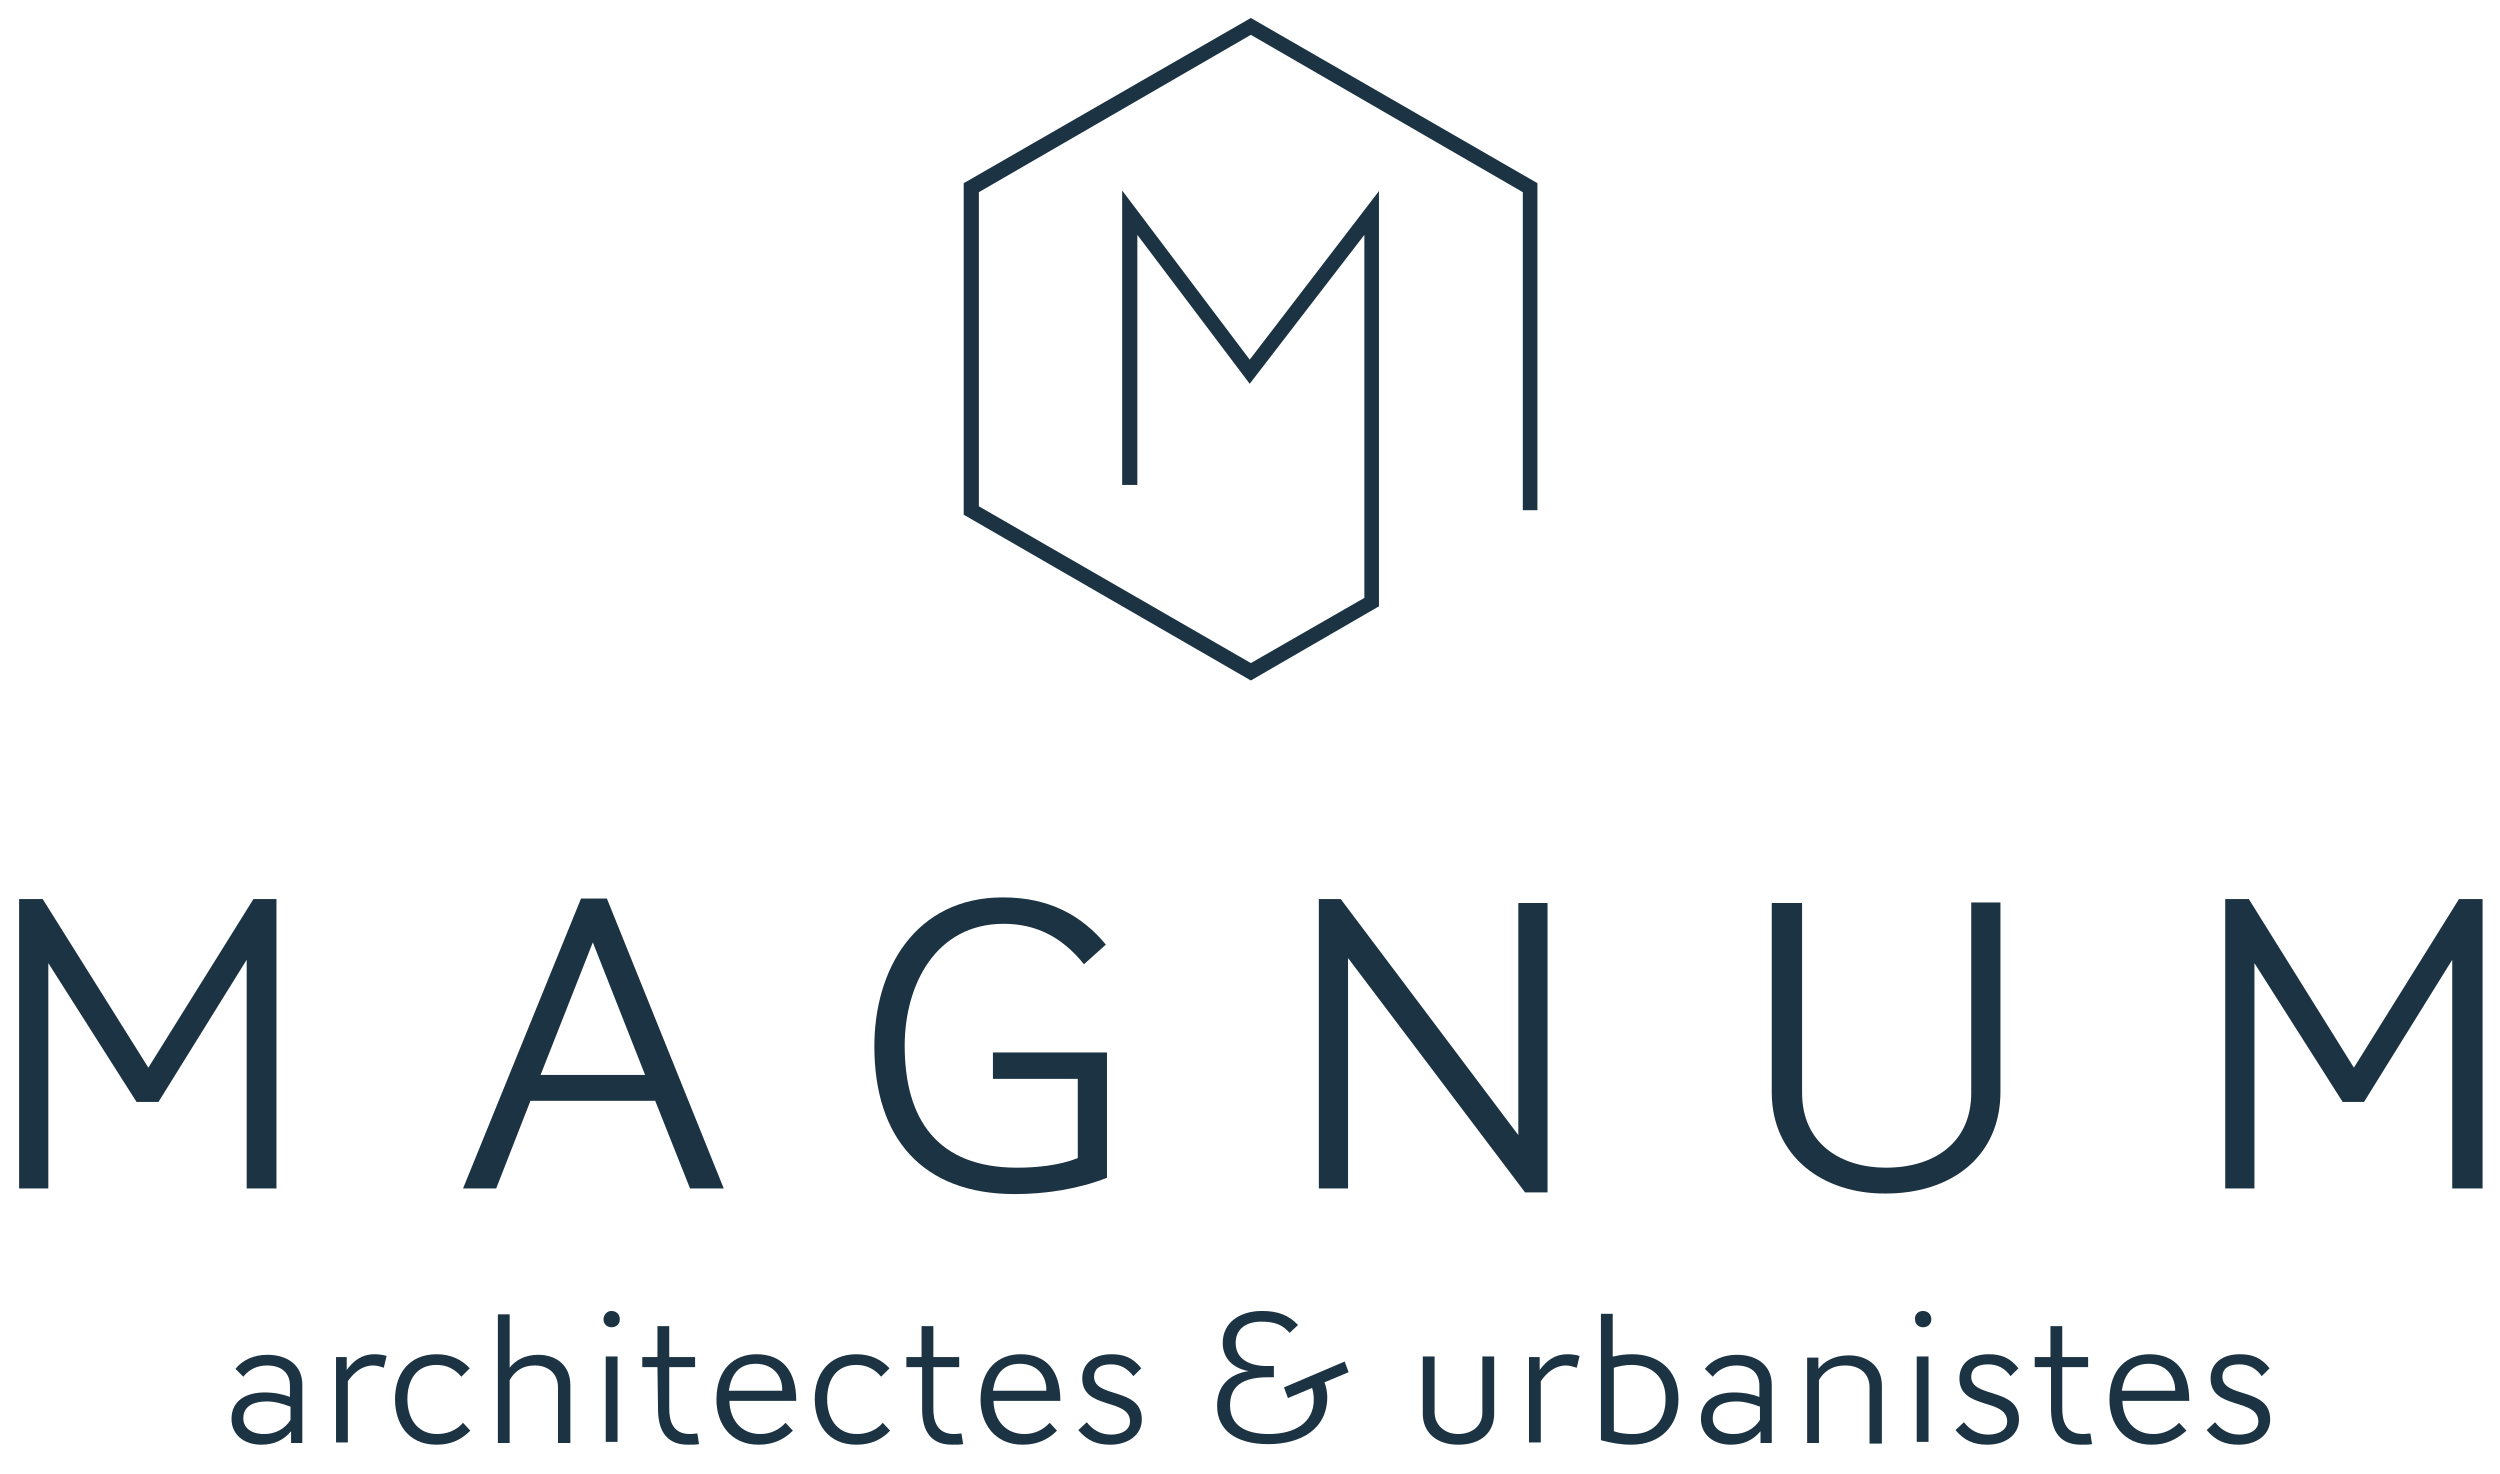 <?xml version="1.0" encoding="utf-8"?>
<!-- Generator: Adobe Illustrator 23.0.4, SVG Export Plug-In . SVG Version: 6.00 Build 0)  -->
<svg version="1.1" id="Calque_1" xmlns="http://www.w3.org/2000/svg" xmlns:xlink="http://www.w3.org/1999/xlink" x="0px" y="0px"
	 viewBox="0 0 444.9 262.4" style="enable-background:new 0 0 444.9 262.4;" xml:space="preserve">
<style type="text/css">
	.st0{fill:#1C3343;}
</style>
<polygon class="st0" points="45.1,160 26.4,190 7.6,160 3.4,160 3.4,211.5 8.6,211.5 8.6,171.4 24.3,196.1 28.2,196.1 43.9,170.8 
	43.9,211.5 49.2,211.5 49.2,160 "/>
<path class="st0" d="M105.5,167.7l-9.3,23.6h18.6L105.5,167.7z M122.8,211.5l-6.2-15.6H94.4l-6.1,15.6h-5.9l21-51.6h4.6l20.8,51.6
	H122.8z"/>
<g>
	<path class="st0" d="M176.7,187.3H197v22.3c-5.1,2-10.9,2.9-16.4,2.9c-16.5,0-25-10-25-26.3c0-13.6,7.2-26.5,22.9-26.5
		c8.2,0,14,3.2,18.3,8.4l-3.9,3.5c-4-5-8.7-7.2-14.3-7.2c-12.1,0-17.6,10.9-17.6,21.7c0,13.1,5.8,21.7,20,21.7
		c3.5,0,7.5-0.4,10.8-1.7V192h-15.1V187.3z"/>
</g>
<polygon class="st0" points="271.4,212.2 239.9,170.5 239.9,211.5 234.7,211.5 234.7,160 238.6,160 270.2,202 270.2,160.7 
	275.4,160.7 275.4,212.2 "/>
<g>
	<path class="st0" d="M315.3,194.4v-33.7h5.4v33.8c0,9,6.9,13.3,14.9,13.3c8.7,0,15.2-4.5,15.2-13.3v-33.9h5.2v33.7
		c0,11.5-8.7,18.1-20.4,18.1C324.4,212.5,315.3,205.8,315.3,194.4"/>
</g>
<polygon class="st0" points="437.6,160 418.9,190 400.2,160 396,160 396,211.5 401.2,211.5 401.2,171.4 416.9,196.1 420.7,196.1 
	436.4,170.8 436.4,211.5 441.8,211.5 441.8,160 "/>
<g>
	<path class="st0" d="M51.6,250.3c-1.3-0.5-2.7-0.9-4.1-0.9c-2,0-4.2,0.6-4.2,3c0,1.7,1.4,2.8,3.7,2.8c1.9,0,3.6-0.8,4.7-2.5v-2.4
		H51.6z M51.8,256.7v-2c-1.3,1.6-3.1,2.4-5.3,2.4c-3.1,0-5.3-1.8-5.3-4.6c0-3.4,2.8-4.7,5.9-4.7c1.7,0,3.2,0.3,4.5,0.8v-2
		c0-2.3-1.5-3.6-4.1-3.6c-1.6,0-3.1,0.6-4.2,2l-1.4-1.4c1.3-1.6,3.3-2.5,5.7-2.5c3.6,0,6.2,1.9,6.2,5.3v10.4h-2V256.7z"/>
	<path class="st0" d="M66.4,243c-1.9,0-3.4,1.2-4.5,2.8v10.9h-2.1v-15.2h1.9v2.3c1.2-1.6,2.6-2.8,5-2.8c0.7,0,1.4,0.1,2.1,0.3
		l-0.5,2.1C67.7,243.2,67.1,243,66.4,243"/>
	<path class="st0" d="M77.7,257.1c-5.2,0-7.4-3.9-7.4-8.1c0-4.5,2.5-8,7.4-8c2.6,0,4.5,1,5.9,2.5l-1.5,1.5c-1.1-1.3-2.5-2.1-4.4-2.1
		c-3.7,0-5.2,2.8-5.2,6.1c0,3.2,1.6,6.2,5.3,6.2c1.7,0,3.4-0.6,4.6-2l1.3,1.4C82.2,256.1,80.4,257.1,77.7,257.1"/>
	<path class="st0" d="M99.3,256.7v-9.8c0-2.6-1.9-3.9-4.1-3.9c-2.4,0-3.7,1.2-4.5,2.6v11.2h-2.1v-22.9h2.1v9.5
		c1-1.3,2.7-2.3,5.1-2.3c3.2,0,5.7,1.9,5.7,5.4v10.3h-2.2V256.7z"/>
	<path class="st0" d="M107.8,241.4h2.1v15.2h-2.1V241.4z M108.8,233.3c0.9,0,1.5,0.6,1.5,1.5c0,0.8-0.6,1.4-1.5,1.4
		c-0.8,0-1.4-0.6-1.4-1.4C107.4,234,108,233.3,108.8,233.3"/>
	<path class="st0" d="M117,243.3h-2.7v-1.8h2.7V236h2.1v5.5h4.6v1.8h-4.6v7.4c0,2.3,0.7,4.5,3.7,4.5c0.5,0,0.9-0.1,1.3-0.1l0.3,1.9
		c-0.5,0.1-1.3,0.1-2,0.1c-4.3,0-5.3-3.2-5.3-6.4L117,243.3L117,243.3z"/>
	<path class="st0" d="M134.5,242.7c-3.1,0-4.4,2-4.8,4.8h9.5C139.3,244.9,137.6,242.7,134.5,242.7 M135,257.1c-5.1,0-7.5-3.9-7.5-8
		c0-5.5,3.2-8.1,7.1-8.1c4.6,0,7.1,2.9,7.1,8.3h-11.9c0.1,3.5,2.2,5.9,5.5,5.9c1.8,0,3.3-0.7,4.5-2l1.3,1.4
		C139.6,256.1,137.7,257.1,135,257.1"/>
	<path class="st0" d="M152.4,257.1c-5.2,0-7.4-3.9-7.4-8.1c0-4.5,2.5-8,7.4-8c2.6,0,4.5,1,5.9,2.5l-1.5,1.5
		c-1.1-1.3-2.5-2.1-4.4-2.1c-3.7,0-5.2,2.8-5.2,6.1c0,3.2,1.6,6.2,5.3,6.2c1.7,0,3.4-0.6,4.6-2l1.3,1.4
		C157,256.1,155.1,257.1,152.4,257.1"/>
	<path class="st0" d="M164,243.3h-2.7v-1.8h2.7V236h2.1v5.5h4.6v1.8h-4.6v7.4c0,2.3,0.7,4.5,3.7,4.5c0.5,0,0.9-0.1,1.3-0.1l0.3,1.9
		c-0.5,0.1-1.3,0.1-2,0.1c-4.3,0-5.3-3.2-5.3-6.4v-7.4H164z"/>
	<path class="st0" d="M181.5,242.7c-3.1,0-4.4,2-4.8,4.8h9.5C186.3,244.9,184.6,242.7,181.5,242.7 M182,257.1c-5.1,0-7.5-3.9-7.5-8
		c0-5.5,3.2-8.1,7.1-8.1c4.6,0,7.1,2.9,7.1,8.3h-11.9c0.1,3.5,2.2,5.9,5.5,5.9c1.8,0,3.3-0.7,4.5-2l1.3,1.4
		C186.6,256.1,184.7,257.1,182,257.1"/>
	<path class="st0" d="M197.7,242.8c-2.2,0-3,1-3,2.2c0,3.9,8.5,1.8,8.5,7.6c0,2.8-2.5,4.5-5.6,4.5c-2.4,0-4.1-0.7-5.7-2.6l1.5-1.4
		c1.1,1.4,2.5,2.2,4.3,2.2c2.3,0,3.4-1.1,3.4-2.3c0-4.3-8.5-2-8.5-7.7c0-2.7,2.1-4.3,5.2-4.3c2.2,0,3.8,0.6,5.3,2.5l-1.4,1.4
		C200.6,243.5,199.4,242.8,197.7,242.8"/>
	<path class="st0" d="M225.8,255.2c4.6,0,8-2,8-6.1c0-0.7-0.1-1.5-0.3-2.1l-4.3,1.8l-0.7-1.9l10.8-4.6l0.7,1.9l-4.3,1.8
		c0.3,0.7,0.5,1.8,0.5,2.6c0,5.8-4.8,8.4-10.5,8.4c-5.9,0-9.1-2.6-9.1-6.8c0-3.7,2.3-5.7,5.6-6.2c-2.8-0.5-4.6-2.3-4.6-5
		c0-3.7,3.1-5.7,7-5.7c2.9,0,4.8,0.8,6.4,2.5l-1.5,1.4c-1.2-1.4-2.6-2-5-2c-3,0-4.6,1.5-4.6,3.8c0,2.7,2.2,4.1,5.6,4.1h1.2v2h-1.1
		c-4.5,0-6.7,1.6-6.7,5C218.9,253.7,221.7,255.2,225.8,255.2"/>
	<path class="st0" d="M253.2,251.6v-10.2h2.1v9.9c0,2.4,1.9,3.9,4.2,3.9c2.4,0,4.3-1.4,4.3-3.8v-10h2.1v10.2c0,3.2-2.2,5.5-6.4,5.5
		C255.5,257.1,253.2,254.8,253.2,251.6"/>
	<path class="st0" d="M278.7,243c-1.9,0-3.4,1.2-4.5,2.8v10.9h-2.1v-15.2h1.9v2.3c1.2-1.6,2.6-2.8,5-2.8c0.7,0,1.4,0.1,2.1,0.3
		l-0.5,2.1C279.9,243.2,279.3,243,278.7,243"/>
	<path class="st0" d="M290.3,242.9c-1,0-2.1,0.2-3.1,0.5v11.3c1.1,0.4,2.2,0.5,3.4,0.5c3.7,0,5.8-2.5,5.8-6.1
		C296.5,245.1,294,242.9,290.3,242.9 M287.2,241.4c1.1-0.3,2.2-0.4,3.3-0.4c4.2,0,8.2,2.4,8.2,8c0,4.7-3.2,8.1-8.4,8.1
		c-1.8,0-3.5-0.3-5.4-0.8v-22.5h2.1v7.6H287.2z"/>
	<path class="st0" d="M313.1,250.3c-1.3-0.5-2.7-0.9-4.1-0.9c-2,0-4.2,0.6-4.2,3c0,1.7,1.4,2.8,3.7,2.8c1.9,0,3.6-0.8,4.7-2.5v-2.4
		H313.1z M313.3,256.7v-2c-1.3,1.6-3.1,2.4-5.3,2.4c-3.1,0-5.3-1.8-5.3-4.6c0-3.4,2.8-4.7,5.9-4.7c1.7,0,3.2,0.3,4.5,0.8v-2
		c0-2.3-1.5-3.6-4.1-3.6c-1.6,0-3.1,0.6-4.2,2l-1.4-1.4c1.3-1.6,3.3-2.5,5.7-2.5c3.6,0,6.2,1.9,6.2,5.3v10.4h-2V256.7z"/>
	<path class="st0" d="M332.7,256.7v-9.8c0-2.6-1.9-3.9-4.3-3.9c-2.5,0-3.9,1.2-4.7,2.6v11.2h-2.1v-15.2h2v2c1-1.3,2.8-2.4,5.4-2.4
		c3.3,0,5.9,1.9,5.9,5.4v10.3h-2.2V256.7z"/>
	<path class="st0" d="M341.1,241.4h2.1v15.2h-2.1V241.4z M342.2,233.3c0.9,0,1.5,0.6,1.5,1.5c0,0.8-0.6,1.4-1.5,1.4
		c-0.8,0-1.4-0.6-1.4-1.4C340.7,234,341.3,233.3,342.2,233.3"/>
	<path class="st0" d="M353.8,242.8c-2.2,0-3,1-3,2.2c0,3.9,8.5,1.8,8.5,7.6c0,2.8-2.5,4.5-5.6,4.5c-2.4,0-4.1-0.7-5.7-2.6l1.5-1.4
		c1.1,1.4,2.5,2.2,4.3,2.2c2.3,0,3.4-1.1,3.4-2.3c0-4.3-8.5-2-8.5-7.7c0-2.7,2.1-4.3,5.2-4.3c2.2,0,3.8,0.6,5.3,2.5l-1.4,1.4
		C356.8,243.5,355.5,242.8,353.8,242.8"/>
	<path class="st0" d="M364.9,243.3h-2.8v-1.8h2.8V236h2.1v5.5h4.6v1.8H367v7.4c0,2.3,0.7,4.5,3.7,4.5c0.5,0,0.9-0.1,1.3-0.1l0.3,1.9
		c-0.5,0.1-1.3,0.1-2,0.1c-4.3,0-5.3-3.2-5.3-6.4v-7.4H364.9z"/>
	<path class="st0" d="M382.4,242.7c-3.1,0-4.4,2-4.8,4.8h9.5C387.1,244.9,385.5,242.7,382.4,242.7 M382.9,257.1
		c-5.1,0-7.5-3.9-7.5-8c0-5.5,3.2-8.1,7.1-8.1c4.6,0,7.1,2.9,7.1,8.3h-11.9c0.1,3.5,2.2,5.9,5.5,5.9c1.8,0,3.3-0.7,4.6-2l1.3,1.4
		C387.4,256.1,385.6,257.1,382.9,257.1"/>
	<path class="st0" d="M398.5,242.8c-2.2,0-3,1-3,2.2c0,3.9,8.5,1.8,8.5,7.6c0,2.8-2.5,4.5-5.6,4.5c-2.4,0-4.1-0.7-5.7-2.6l1.5-1.4
		c1.1,1.4,2.5,2.2,4.3,2.2c2.3,0,3.4-1.1,3.4-2.3c0-4.3-8.5-2-8.5-7.7c0-2.7,2.1-4.3,5.2-4.3c2.2,0,3.8,0.6,5.3,2.5l-1.4,1.4
		C401.5,243.5,400.2,242.8,398.5,242.8"/>
</g>
<polygon class="st0" points="222.6,3.2 171.5,32.6 171.5,91.6 222.6,121.1 245.4,107.9 245.4,34 222.4,64 199.7,33.9 199.7,86.3 
	202.4,86.3 202.4,41.8 222.4,68.3 242.8,41.8 242.8,106.4 222.6,118 174.2,90.1 174.2,34.2 222.6,6.2 271,34.2 271,90.8 273.6,90.8 
	273.6,32.6 "/>
</svg>
